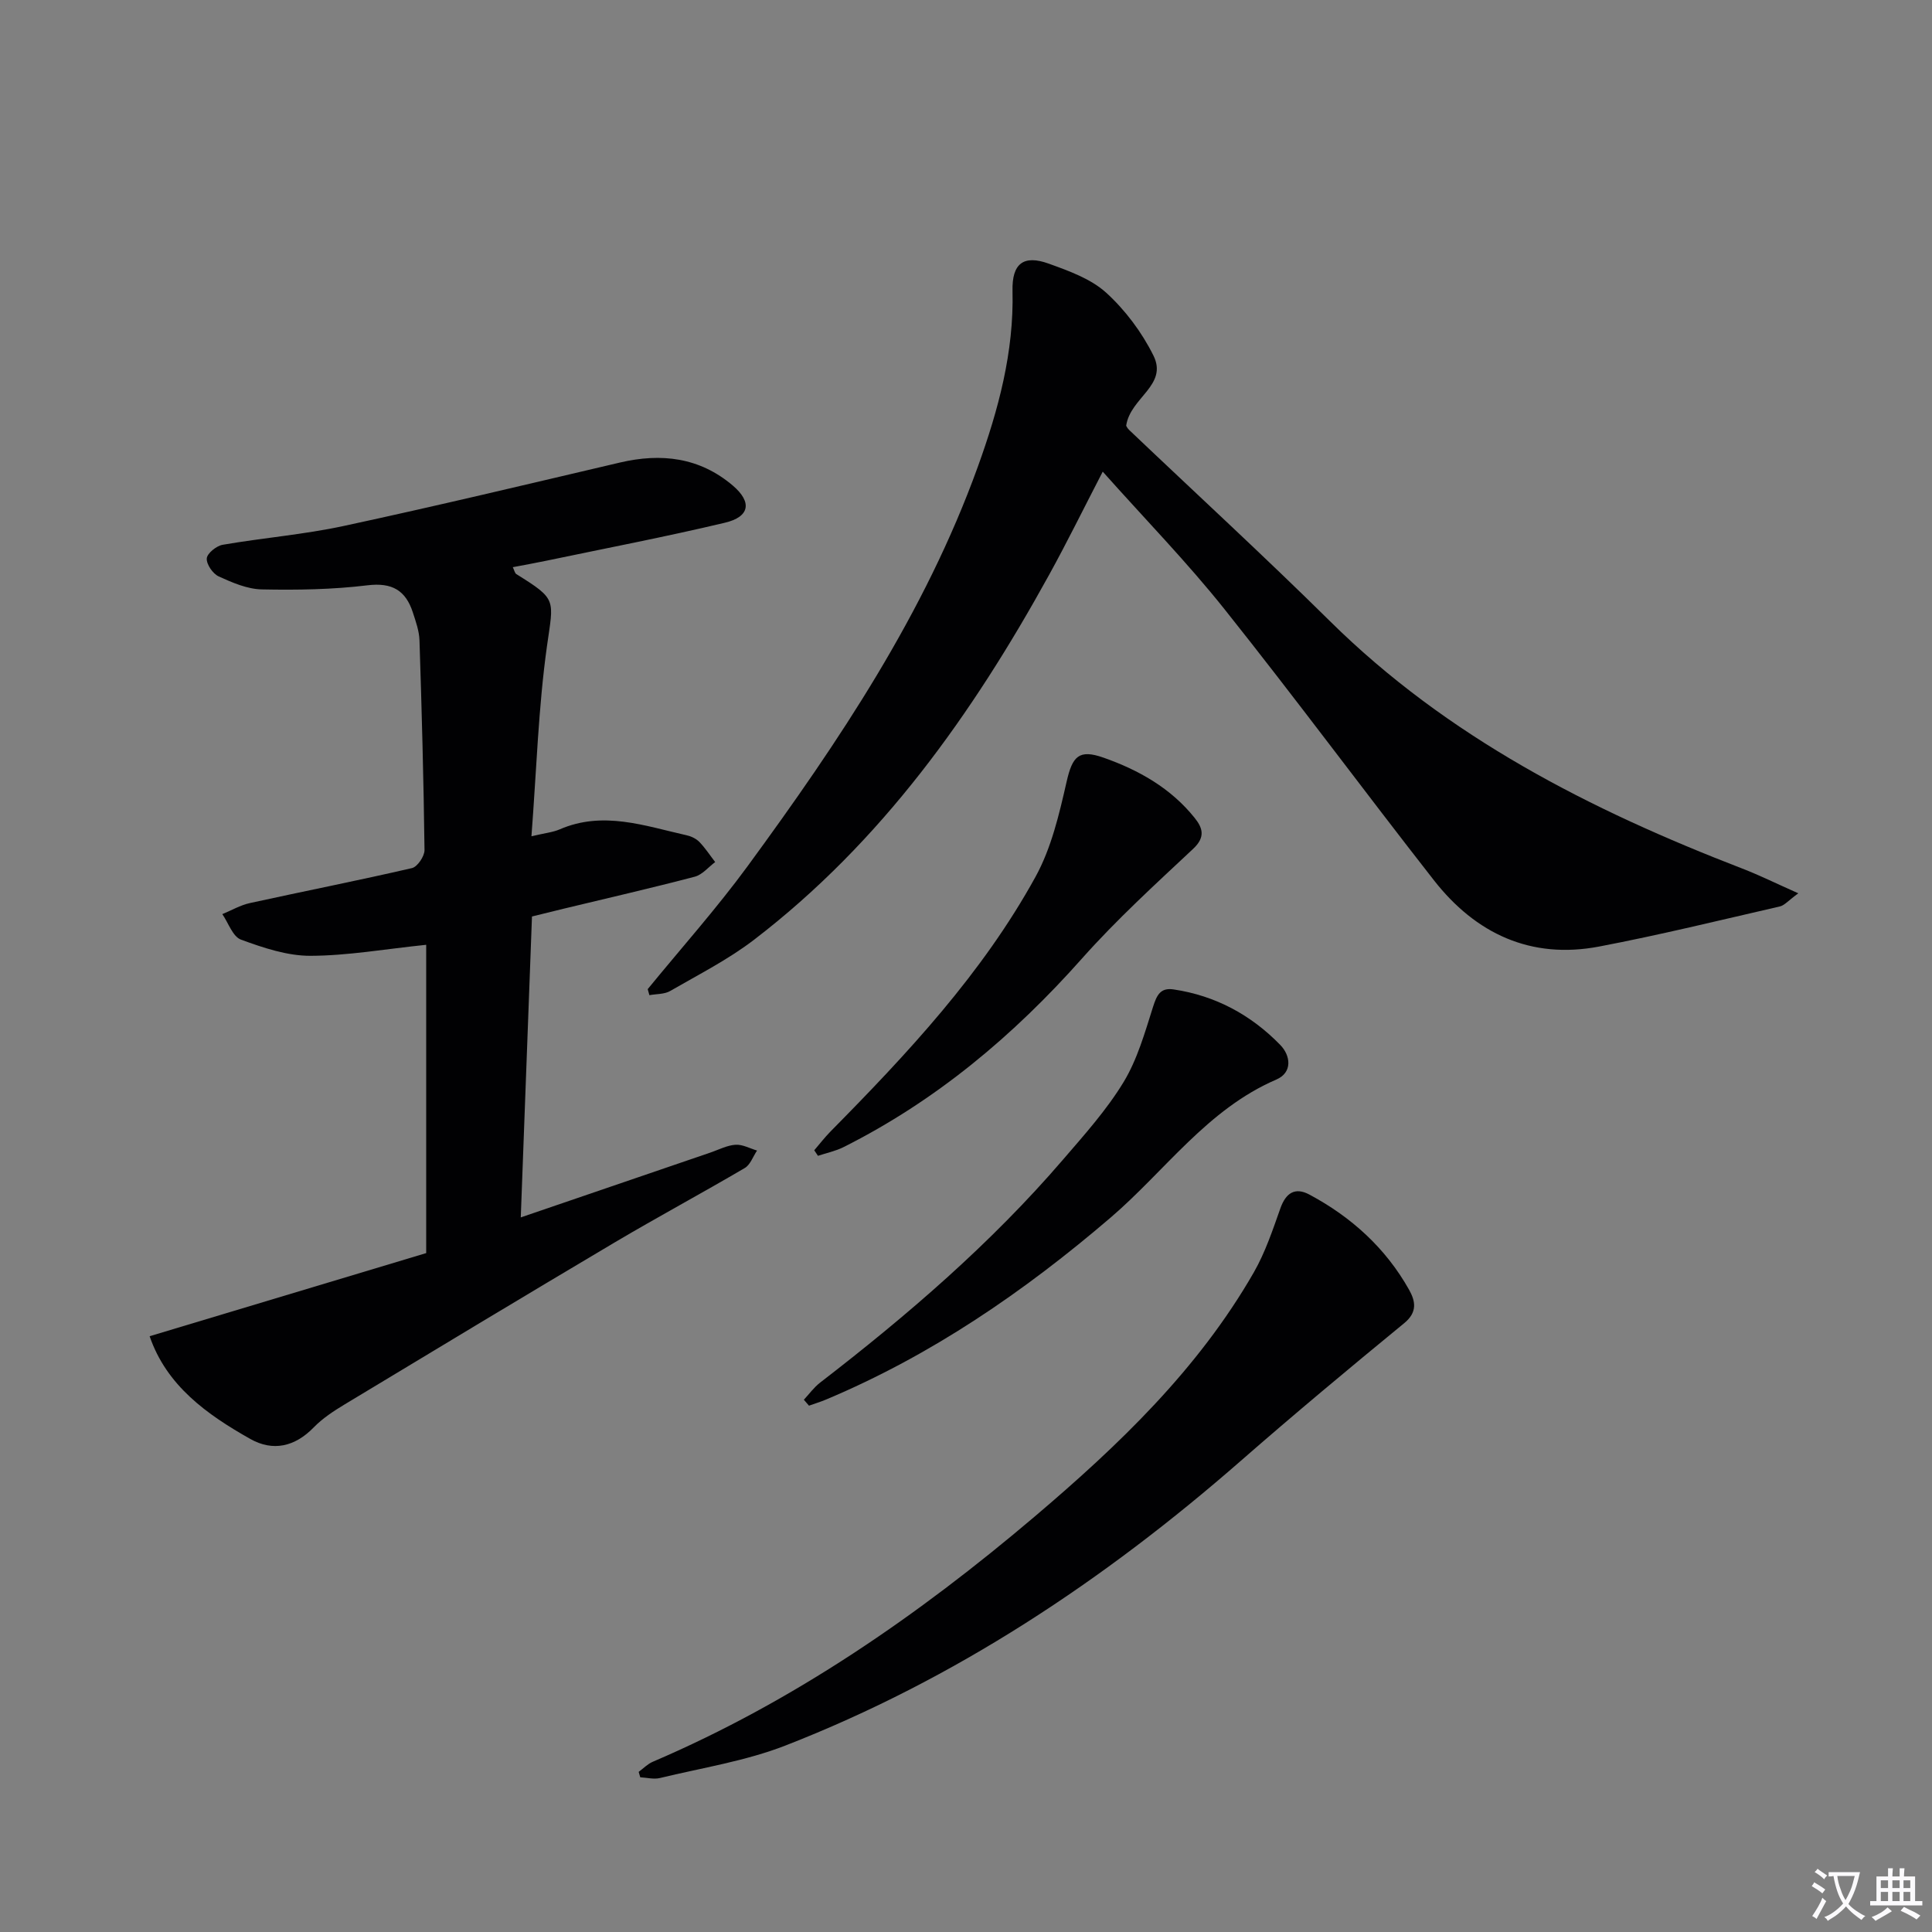 <svg enable-background="new 0 0 400 400" viewBox="0 0 400 400" xmlns="http://www.w3.org/2000/svg"><rect x="0" y="0" width="400" height="400" fill="#808080" stroke="none"/><path d="m377.9 391.2c-.2.3-.4.5-.6.8-.7-.6-1.4-1-2.2-1.5.2-.3.4-.5.5-.8.6.4 1.4.8 2.3 1.5zm-1.8 6.1c-.2-.2-.5-.4-.9-.6.4-.6.8-1.2 1.2-1.9s.7-1.3.9-1.9c.3.3.5.5.8.7-.7 1.3-1.4 2.6-2 3.7zm2.2-9c-.3.3-.5.5-.6.8-.6-.6-1.3-1.1-2-1.5.3-.3.5-.5.6-.7.6.5 1.3.9 2 1.4zm.3.2v-.9h2 4.5c-.3 1.3-.6 2.5-1 3.6s-.9 2.1-1.4 3c.4.5 1 1 1.6 1.4s1.2.8 1.9 1.1c-.3.2-.5.4-.8.8-.4-.3-1-.7-1.6-1.2s-1.2-1.1-1.6-1.6c-.5.6-1.1 1.1-1.7 1.6s-1.4.9-2.1 1.4c-.1-.3-.3-.5-.7-.8.6-.2 1.2-.5 1.9-1s1.4-1.1 2-1.8c-.5-.8-.9-1.6-1.2-2.5s-.6-2-.8-3.2c-.4.1-.7.1-1 .1zm2.5 2.7c.3 1 .7 1.7 1 2.2.3-.5.6-1.1 1-2s.6-1.9.9-3h-3.2-.4c.1.9.3 1.8.7 2.8z" fill="#fbfafc"/><path d="m396.5 388.5v1.5 3.6h1.5v.9c-.4 0-1 0-1.7 0h-7.9c-.5 0-.9 0-1.2 0v-.9h1.3v-3.5c0-.7 0-1.2 0-1.6h2.4c0-.8 0-1.4 0-1.7h1c0 .3-.1.8-.1 1.7h1.5c0-.8 0-1.4 0-1.7h1c0 .3-.1.9-.1 1.7zm-8.2 9.2c-.2-.3-.5-.5-.8-.8.8-.3 1.4-.6 1.9-.9s1-.7 1.4-1.1c.3.3.6.5.9.8-1.6 1-2.8 1.6-3.4 2zm2.6-6.8v-1.6h-1.5v1.6zm0 2.7v-1.9h-1.5v1.9zm2.4-2.7v-1.6h-1.5v1.6zm0 2.7v-1.9h-1.5v1.9zm.2 2 .7-.8c.4.2.9.5 1.6.8s1.3.7 1.8 1c-.3.3-.5.5-.8.8-.4-.3-1.5-1-3.3-1.8zm2-4.7v-1.6h-1.4v1.6zm0 2.7v-1.9h-1.4v1.9z" fill="#fbfafc"/><g fill="#010103"><path d="m30.98 276.65c19.78-5.95 38.91-11.7 57.26-17.21 0-22.11 0-43.16 0-63.83-8.53.88-16.26 2.26-23.98 2.28-4.81.01-9.76-1.66-14.37-3.35-1.7-.62-2.6-3.45-3.86-5.28 1.9-.78 3.73-1.86 5.71-2.29 11.17-2.45 22.4-4.66 33.55-7.24 1.13-.26 2.61-2.45 2.6-3.73-.18-14.47-.57-28.94-1.04-43.41-.06-1.94-.76-3.9-1.37-5.78-1.48-4.56-4.28-6.25-9.39-5.63-7.23.88-14.59 1-21.88.85-3.01-.06-6.11-1.4-8.93-2.69-1.22-.56-2.56-2.51-2.47-3.73.08-1.05 2-2.6 3.3-2.82 8.34-1.44 16.83-2.12 25.08-3.9 19.1-4.11 38.11-8.66 57.13-13.12 8.59-2.02 16.54-1.08 23.41 4.77 4.02 3.43 3.51 6.47-1.67 7.69-12.24 2.91-24.62 5.28-36.94 7.86-2.24.47-4.49.87-6.95 1.34.32.65.41 1.22.73 1.43 8.51 5.3 7.71 5.18 6.35 14.87-1.79 12.77-2.17 25.73-3.22 39.41 2.83-.67 4.44-.82 5.85-1.43 8.98-3.89 17.61-.72 26.3 1.23.94.21 1.96.7 2.62 1.38 1.22 1.26 2.19 2.76 3.27 4.16-1.4 1.04-2.66 2.62-4.22 3.03-8.99 2.36-18.04 4.43-27.08 6.61-2.08.5-4.15 1.02-6.63 1.63-.77 20.63-1.53 41.15-2.32 62.3 13.57-4.64 26.41-9.04 39.25-13.42 1.72-.59 3.44-1.5 5.2-1.62 1.46-.1 2.98.76 4.47 1.2-.84 1.23-1.39 2.94-2.55 3.62-8.89 5.22-17.97 10.1-26.84 15.35-18.72 11.1-37.36 22.34-56 33.59-2.27 1.37-4.56 2.87-6.39 4.75-3.9 4.02-8.44 5.04-13.12 2.41-9.01-5.08-17.35-11.03-20.86-21.28z"/><path d="m134.1 204.79c6.92-8.47 14.24-16.66 20.7-25.48 18.89-25.8 36.68-52.28 47.65-82.68 4.26-11.8 7.49-23.73 7.18-36.42-.13-5.62 2.25-7.52 7.49-5.63 4.18 1.51 8.71 3.13 11.89 6.01 3.96 3.6 7.4 8.2 9.79 13.01 3.07 6.16-4.78 8.71-5.63 14.5-.09-.14.15.49.6.91 13.86 13.19 27.97 26.14 41.58 39.59 24.33 24.04 53.94 39.1 85.38 51.23 3.6 1.39 7.06 3.11 11.59 5.12-2.07 1.51-2.86 2.5-3.82 2.72-12.45 2.86-24.87 5.91-37.41 8.3-14.15 2.7-25.57-2.67-34.22-13.73-14.56-18.61-28.61-37.62-43.34-56.1-7.75-9.73-16.48-18.68-25.22-28.49-3.91 7.54-7.34 14.54-11.1 21.36-15.87 28.8-34.67 55.3-61.07 75.54-5.36 4.11-11.5 7.22-17.38 10.62-1.2.7-2.86.6-4.31.87-.13-.41-.24-.83-.35-1.25z"/><path d="m132.23 366.85c.96-.71 1.84-1.63 2.91-2.09 29.19-12.49 54.97-30.32 79.04-50.74 17.41-14.78 33.89-30.52 45.41-50.59 2.36-4.12 3.9-8.75 5.5-13.26 1.14-3.23 3.06-4.42 6-2.85 8.68 4.64 15.78 11.06 20.64 19.7 1.33 2.37 1.78 4.65-1.02 6.94-11.41 9.36-22.74 18.81-33.85 28.52-28.27 24.71-59.17 45.25-94.26 58.92-8.27 3.22-17.27 4.61-25.96 6.72-1.27.31-2.72-.08-4.08-.15-.12-.37-.23-.75-.33-1.12z"/><path d="m166.43 289.8c1.11-1.19 2.09-2.56 3.36-3.54 18.07-13.93 35.33-28.77 50.25-46.12 4.44-5.16 9.06-10.31 12.57-16.08 2.86-4.7 4.42-10.27 6.11-15.59.77-2.41 1.5-4.03 4.26-3.62 8.68 1.29 16.06 5.29 22.1 11.51 2.12 2.18 2.58 5.68-.83 7.15-14.29 6.15-23.02 18.9-34.3 28.57-17.92 15.35-37.1 28.5-58.9 37.67-1.16.49-2.37.85-3.56 1.28-.36-.41-.71-.82-1.06-1.23z"/><path d="m168.58 238.15c1.12-1.3 2.17-2.67 3.37-3.89 15.94-16.15 31.44-32.72 42.45-52.74 3.27-5.95 4.9-12.95 6.43-19.67 1.2-5.27 2.53-6.79 7.66-4.98 7.3 2.57 13.92 6.31 18.86 12.48 1.71 2.13 2.22 4.01-.33 6.4-7.86 7.36-15.85 14.65-22.99 22.68-14.2 15.99-30.25 29.47-49.41 39.08-1.64.82-3.51 1.2-5.27 1.79-.25-.38-.51-.77-.77-1.15z"/></g></svg>